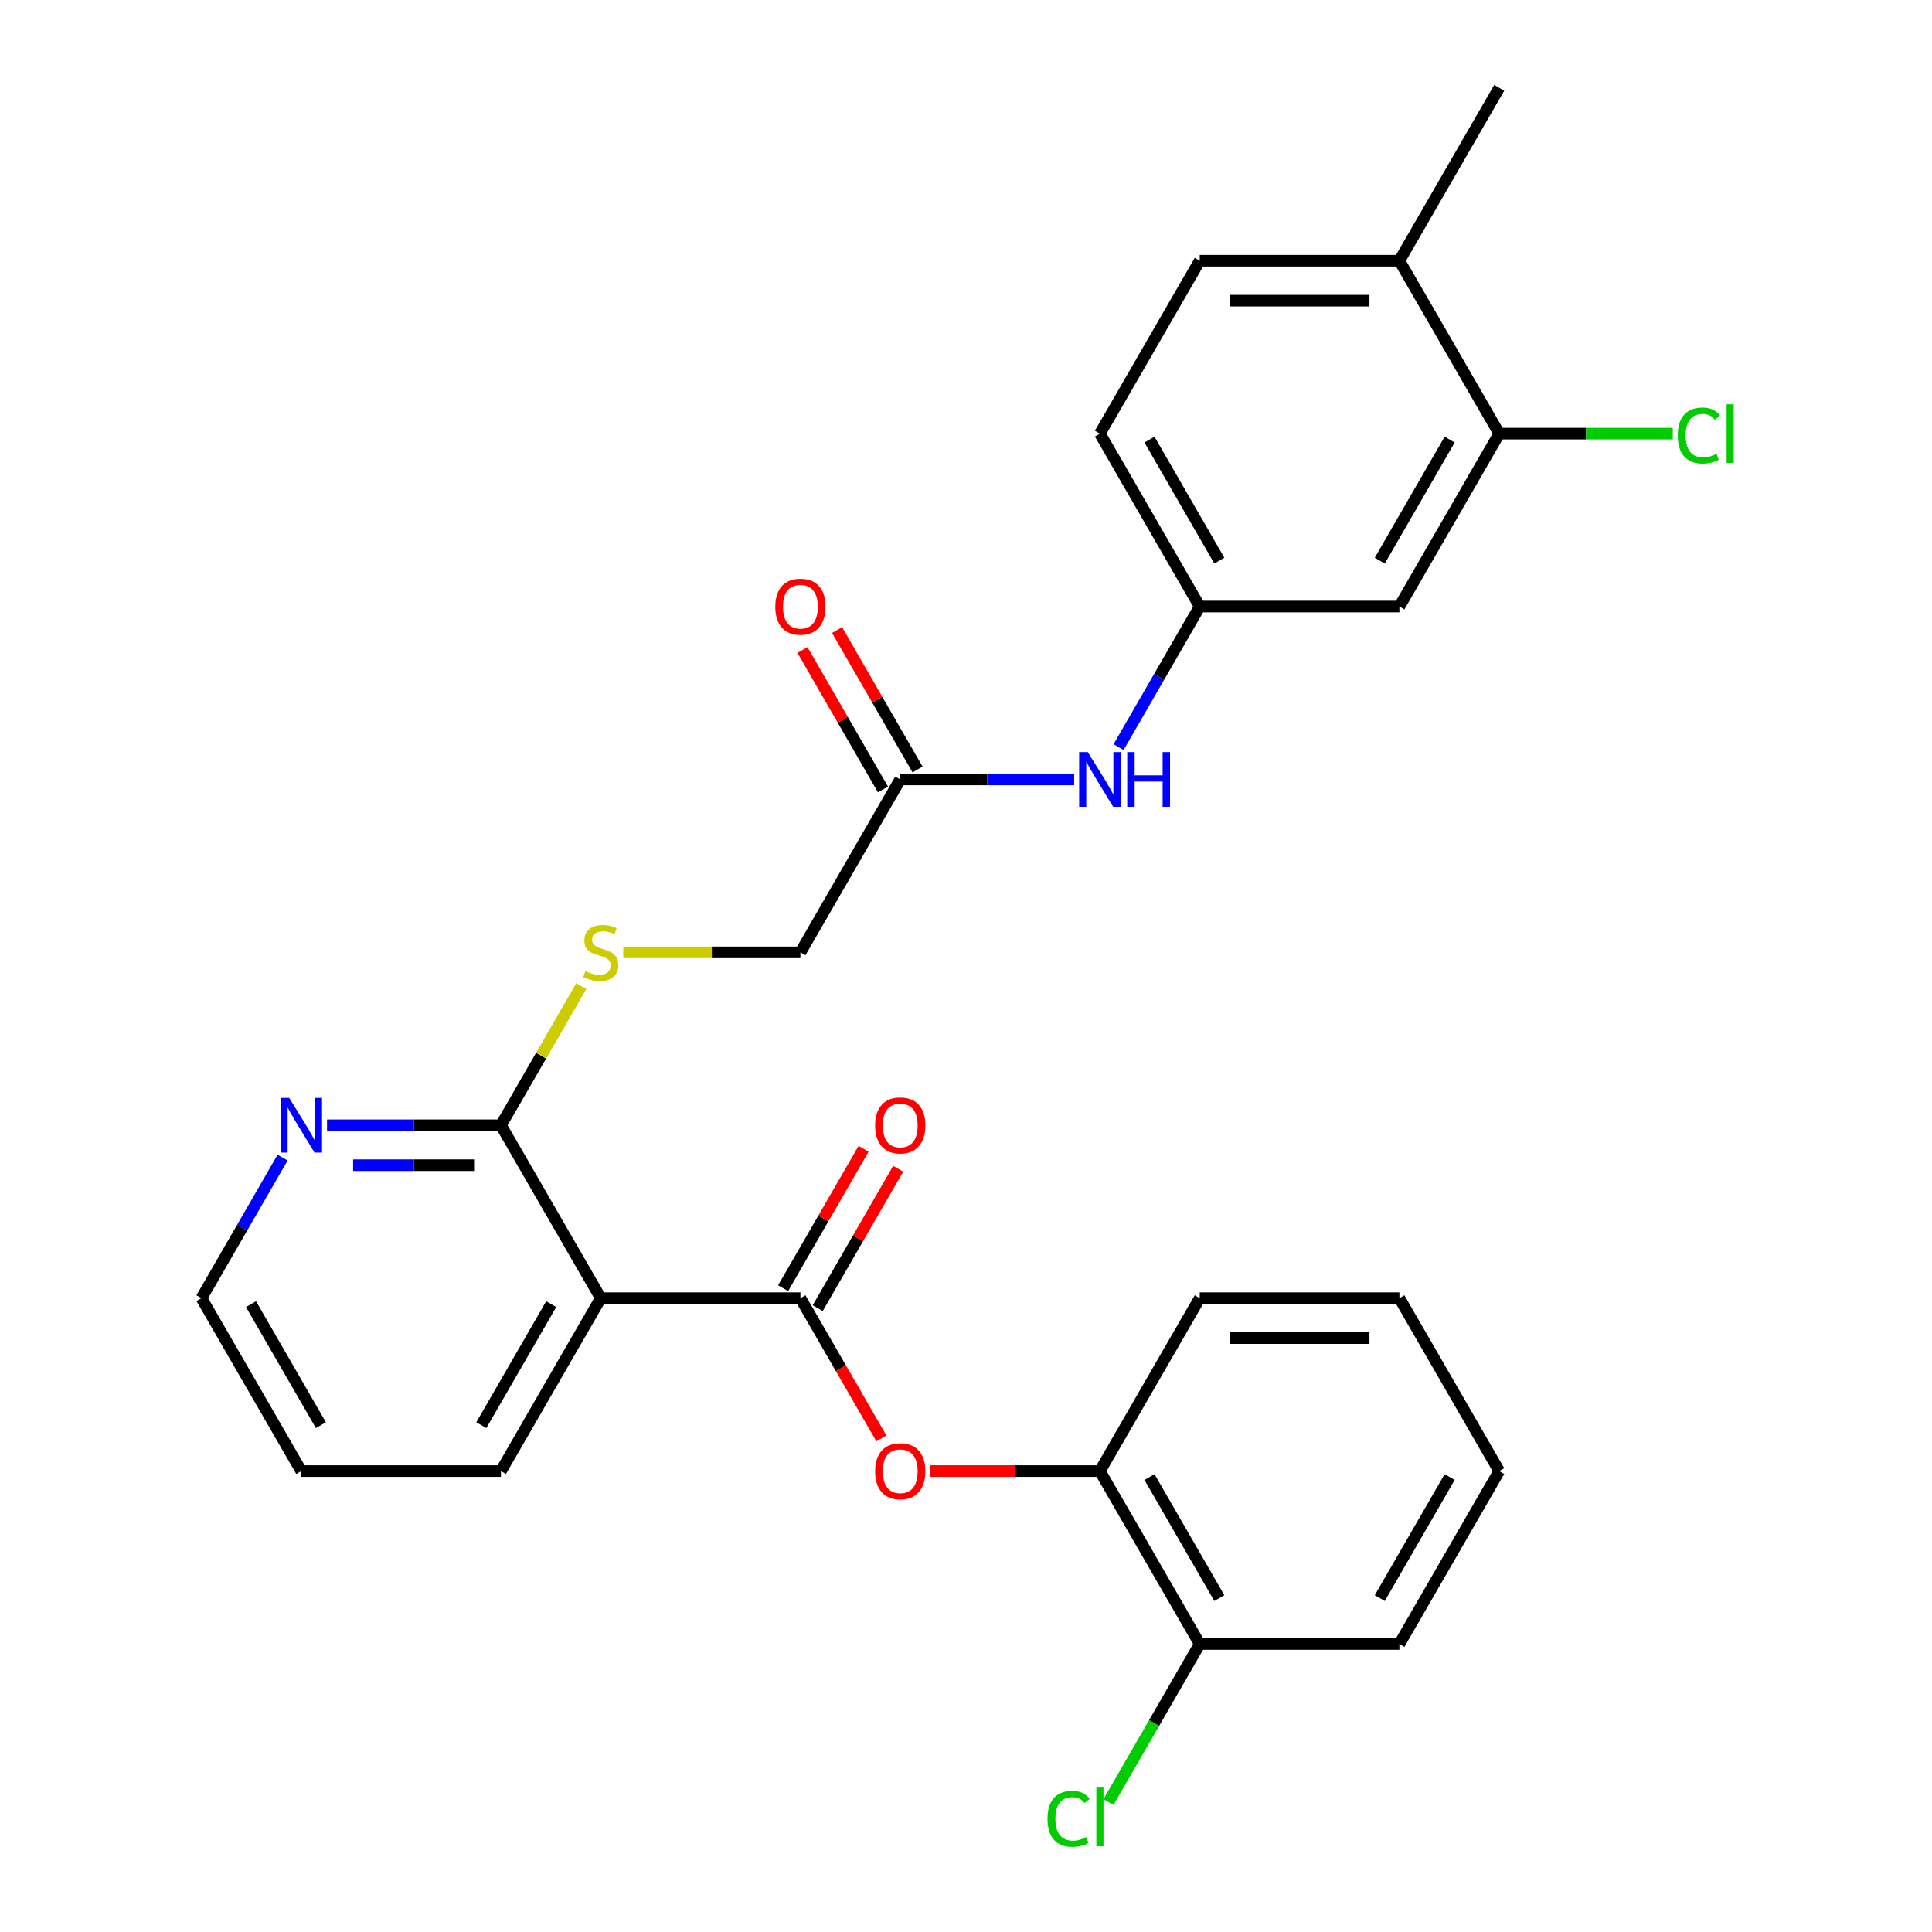 <?xml version='1.0' encoding='iso-8859-1'?>
<svg version='1.1' baseProfile='full'
              xmlns='http://www.w3.org/2000/svg'
                      xmlns:rdkit='http://www.rdkit.org/xml'
                      xmlns:xlink='http://www.w3.org/1999/xlink'
                  xml:space='preserve'
width='1000px' height='1000px' viewBox='0 0 1000 1000'>
<!-- END OF HEADER -->
<rect style='opacity:1.0;fill:#FFFFFF;stroke:none' width='1000' height='1000' x='0' y='0'> </rect>
<path class='bond-0' d='M 414.296,671.931 L 310.954,671.931' style='fill:none;fill-rule:evenodd;stroke:#000000;stroke-width:6px;stroke-linecap:butt;stroke-linejoin:miter;stroke-opacity:1' />
<path class='bond-2' d='M 414.296,671.931 L 435.251,708.228' style='fill:none;fill-rule:evenodd;stroke:#000000;stroke-width:6px;stroke-linecap:butt;stroke-linejoin:miter;stroke-opacity:1' />
<path class='bond-2' d='M 435.251,708.228 L 456.207,744.525' style='fill:none;fill-rule:evenodd;stroke:#FF0000;stroke-width:6px;stroke-linecap:butt;stroke-linejoin:miter;stroke-opacity:1' />
<path class='bond-11' d='M 423.245,677.099 L 444.074,641.022' style='fill:none;fill-rule:evenodd;stroke:#000000;stroke-width:6px;stroke-linecap:butt;stroke-linejoin:miter;stroke-opacity:1' />
<path class='bond-11' d='M 444.074,641.022 L 464.903,604.945' style='fill:none;fill-rule:evenodd;stroke:#FF0000;stroke-width:6px;stroke-linecap:butt;stroke-linejoin:miter;stroke-opacity:1' />
<path class='bond-11' d='M 405.346,666.764 L 426.175,630.688' style='fill:none;fill-rule:evenodd;stroke:#000000;stroke-width:6px;stroke-linecap:butt;stroke-linejoin:miter;stroke-opacity:1' />
<path class='bond-11' d='M 426.175,630.688 L 447.004,594.611' style='fill:none;fill-rule:evenodd;stroke:#FF0000;stroke-width:6px;stroke-linecap:butt;stroke-linejoin:miter;stroke-opacity:1' />
<path class='bond-1' d='M 310.954,671.931 L 259.283,582.435' style='fill:none;fill-rule:evenodd;stroke:#000000;stroke-width:6px;stroke-linecap:butt;stroke-linejoin:miter;stroke-opacity:1' />
<path class='bond-20' d='M 310.954,671.931 L 259.283,761.428' style='fill:none;fill-rule:evenodd;stroke:#000000;stroke-width:6px;stroke-linecap:butt;stroke-linejoin:miter;stroke-opacity:1' />
<path class='bond-20' d='M 285.304,675.022 L 249.134,737.669' style='fill:none;fill-rule:evenodd;stroke:#000000;stroke-width:6px;stroke-linecap:butt;stroke-linejoin:miter;stroke-opacity:1' />
<path class='bond-5' d='M 259.283,582.435 L 280.077,546.418' style='fill:none;fill-rule:evenodd;stroke:#000000;stroke-width:6px;stroke-linecap:butt;stroke-linejoin:miter;stroke-opacity:1' />
<path class='bond-5' d='M 280.077,546.418 L 300.871,510.402' style='fill:none;fill-rule:evenodd;stroke:#CCCC00;stroke-width:6px;stroke-linecap:butt;stroke-linejoin:miter;stroke-opacity:1' />
<path class='bond-9' d='M 259.283,582.435 L 214.274,582.435' style='fill:none;fill-rule:evenodd;stroke:#000000;stroke-width:6px;stroke-linecap:butt;stroke-linejoin:miter;stroke-opacity:1' />
<path class='bond-9' d='M 214.274,582.435 L 169.264,582.435' style='fill:none;fill-rule:evenodd;stroke:#0000FF;stroke-width:6px;stroke-linecap:butt;stroke-linejoin:miter;stroke-opacity:1' />
<path class='bond-9' d='M 245.78,603.103 L 214.274,603.103' style='fill:none;fill-rule:evenodd;stroke:#000000;stroke-width:6px;stroke-linecap:butt;stroke-linejoin:miter;stroke-opacity:1' />
<path class='bond-9' d='M 214.274,603.103 L 182.767,603.103' style='fill:none;fill-rule:evenodd;stroke:#0000FF;stroke-width:6px;stroke-linecap:butt;stroke-linejoin:miter;stroke-opacity:1' />
<path class='bond-6' d='M 481.55,761.428 L 525.429,761.428' style='fill:none;fill-rule:evenodd;stroke:#FF0000;stroke-width:6px;stroke-linecap:butt;stroke-linejoin:miter;stroke-opacity:1' />
<path class='bond-6' d='M 525.429,761.428 L 569.308,761.428' style='fill:none;fill-rule:evenodd;stroke:#000000;stroke-width:6px;stroke-linecap:butt;stroke-linejoin:miter;stroke-opacity:1' />
<path class='bond-3' d='M 775.992,224.448 L 724.321,313.945' style='fill:none;fill-rule:evenodd;stroke:#000000;stroke-width:6px;stroke-linecap:butt;stroke-linejoin:miter;stroke-opacity:1' />
<path class='bond-3' d='M 750.342,227.538 L 714.172,290.186' style='fill:none;fill-rule:evenodd;stroke:#000000;stroke-width:6px;stroke-linecap:butt;stroke-linejoin:miter;stroke-opacity:1' />
<path class='bond-17' d='M 775.992,224.448 L 820.911,224.448' style='fill:none;fill-rule:evenodd;stroke:#000000;stroke-width:6px;stroke-linecap:butt;stroke-linejoin:miter;stroke-opacity:1' />
<path class='bond-17' d='M 820.911,224.448 L 865.83,224.448' style='fill:none;fill-rule:evenodd;stroke:#00CC00;stroke-width:6px;stroke-linecap:butt;stroke-linejoin:miter;stroke-opacity:1' />
<path class='bond-30' d='M 775.992,224.448 L 724.321,134.951' style='fill:none;fill-rule:evenodd;stroke:#000000;stroke-width:6px;stroke-linecap:butt;stroke-linejoin:miter;stroke-opacity:1' />
<path class='bond-4' d='M 724.321,313.945 L 620.979,313.945' style='fill:none;fill-rule:evenodd;stroke:#000000;stroke-width:6px;stroke-linecap:butt;stroke-linejoin:miter;stroke-opacity:1' />
<path class='bond-15' d='M 322.617,492.938 L 368.456,492.938' style='fill:none;fill-rule:evenodd;stroke:#CCCC00;stroke-width:6px;stroke-linecap:butt;stroke-linejoin:miter;stroke-opacity:1' />
<path class='bond-15' d='M 368.456,492.938 L 414.296,492.938' style='fill:none;fill-rule:evenodd;stroke:#000000;stroke-width:6px;stroke-linecap:butt;stroke-linejoin:miter;stroke-opacity:1' />
<path class='bond-13' d='M 569.308,761.428 L 620.979,850.925' style='fill:none;fill-rule:evenodd;stroke:#000000;stroke-width:6px;stroke-linecap:butt;stroke-linejoin:miter;stroke-opacity:1' />
<path class='bond-13' d='M 594.958,764.518 L 631.128,827.166' style='fill:none;fill-rule:evenodd;stroke:#000000;stroke-width:6px;stroke-linecap:butt;stroke-linejoin:miter;stroke-opacity:1' />
<path class='bond-22' d='M 569.308,761.428 L 620.979,671.931' style='fill:none;fill-rule:evenodd;stroke:#000000;stroke-width:6px;stroke-linecap:butt;stroke-linejoin:miter;stroke-opacity:1' />
<path class='bond-7' d='M 465.966,403.441 L 414.296,492.938' style='fill:none;fill-rule:evenodd;stroke:#000000;stroke-width:6px;stroke-linecap:butt;stroke-linejoin:miter;stroke-opacity:1' />
<path class='bond-8' d='M 465.966,403.441 L 510.976,403.441' style='fill:none;fill-rule:evenodd;stroke:#000000;stroke-width:6px;stroke-linecap:butt;stroke-linejoin:miter;stroke-opacity:1' />
<path class='bond-8' d='M 510.976,403.441 L 555.985,403.441' style='fill:none;fill-rule:evenodd;stroke:#0000FF;stroke-width:6px;stroke-linecap:butt;stroke-linejoin:miter;stroke-opacity:1' />
<path class='bond-14' d='M 474.916,398.274 L 454.087,362.198' style='fill:none;fill-rule:evenodd;stroke:#000000;stroke-width:6px;stroke-linecap:butt;stroke-linejoin:miter;stroke-opacity:1' />
<path class='bond-14' d='M 454.087,362.198 L 433.259,326.121' style='fill:none;fill-rule:evenodd;stroke:#FF0000;stroke-width:6px;stroke-linecap:butt;stroke-linejoin:miter;stroke-opacity:1' />
<path class='bond-14' d='M 457.017,408.608 L 436.188,372.532' style='fill:none;fill-rule:evenodd;stroke:#000000;stroke-width:6px;stroke-linecap:butt;stroke-linejoin:miter;stroke-opacity:1' />
<path class='bond-14' d='M 436.188,372.532 L 415.359,336.455' style='fill:none;fill-rule:evenodd;stroke:#FF0000;stroke-width:6px;stroke-linecap:butt;stroke-linejoin:miter;stroke-opacity:1' />
<path class='bond-10' d='M 578.975,386.698 L 599.977,350.321' style='fill:none;fill-rule:evenodd;stroke:#0000FF;stroke-width:6px;stroke-linecap:butt;stroke-linejoin:miter;stroke-opacity:1' />
<path class='bond-10' d='M 599.977,350.321 L 620.979,313.945' style='fill:none;fill-rule:evenodd;stroke:#000000;stroke-width:6px;stroke-linecap:butt;stroke-linejoin:miter;stroke-opacity:1' />
<path class='bond-28' d='M 146.274,599.178 L 125.272,635.555' style='fill:none;fill-rule:evenodd;stroke:#0000FF;stroke-width:6px;stroke-linecap:butt;stroke-linejoin:miter;stroke-opacity:1' />
<path class='bond-28' d='M 125.272,635.555 L 104.27,671.931' style='fill:none;fill-rule:evenodd;stroke:#000000;stroke-width:6px;stroke-linecap:butt;stroke-linejoin:miter;stroke-opacity:1' />
<path class='bond-18' d='M 620.979,313.945 L 569.308,224.448' style='fill:none;fill-rule:evenodd;stroke:#000000;stroke-width:6px;stroke-linecap:butt;stroke-linejoin:miter;stroke-opacity:1' />
<path class='bond-18' d='M 631.128,290.186 L 594.958,227.538' style='fill:none;fill-rule:evenodd;stroke:#000000;stroke-width:6px;stroke-linecap:butt;stroke-linejoin:miter;stroke-opacity:1' />
<path class='bond-12' d='M 724.321,134.951 L 620.979,134.951' style='fill:none;fill-rule:evenodd;stroke:#000000;stroke-width:6px;stroke-linecap:butt;stroke-linejoin:miter;stroke-opacity:1' />
<path class='bond-12' d='M 708.82,155.62 L 636.481,155.62' style='fill:none;fill-rule:evenodd;stroke:#000000;stroke-width:6px;stroke-linecap:butt;stroke-linejoin:miter;stroke-opacity:1' />
<path class='bond-23' d='M 724.321,134.951 L 775.992,45.455' style='fill:none;fill-rule:evenodd;stroke:#000000;stroke-width:6px;stroke-linecap:butt;stroke-linejoin:miter;stroke-opacity:1' />
<path class='bond-19' d='M 620.979,850.925 L 597.356,891.842' style='fill:none;fill-rule:evenodd;stroke:#000000;stroke-width:6px;stroke-linecap:butt;stroke-linejoin:miter;stroke-opacity:1' />
<path class='bond-19' d='M 597.356,891.842 L 573.732,932.76' style='fill:none;fill-rule:evenodd;stroke:#00CC00;stroke-width:6px;stroke-linecap:butt;stroke-linejoin:miter;stroke-opacity:1' />
<path class='bond-24' d='M 620.979,850.925 L 724.321,850.925' style='fill:none;fill-rule:evenodd;stroke:#000000;stroke-width:6px;stroke-linecap:butt;stroke-linejoin:miter;stroke-opacity:1' />
<path class='bond-16' d='M 620.979,134.951 L 569.308,224.448' style='fill:none;fill-rule:evenodd;stroke:#000000;stroke-width:6px;stroke-linecap:butt;stroke-linejoin:miter;stroke-opacity:1' />
<path class='bond-25' d='M 259.283,761.428 L 155.941,761.428' style='fill:none;fill-rule:evenodd;stroke:#000000;stroke-width:6px;stroke-linecap:butt;stroke-linejoin:miter;stroke-opacity:1' />
<path class='bond-21' d='M 104.27,671.931 L 155.941,761.428' style='fill:none;fill-rule:evenodd;stroke:#000000;stroke-width:6px;stroke-linecap:butt;stroke-linejoin:miter;stroke-opacity:1' />
<path class='bond-21' d='M 129.92,675.022 L 166.09,737.669' style='fill:none;fill-rule:evenodd;stroke:#000000;stroke-width:6px;stroke-linecap:butt;stroke-linejoin:miter;stroke-opacity:1' />
<path class='bond-26' d='M 620.979,671.931 L 724.321,671.931' style='fill:none;fill-rule:evenodd;stroke:#000000;stroke-width:6px;stroke-linecap:butt;stroke-linejoin:miter;stroke-opacity:1' />
<path class='bond-26' d='M 636.481,692.6 L 708.82,692.6' style='fill:none;fill-rule:evenodd;stroke:#000000;stroke-width:6px;stroke-linecap:butt;stroke-linejoin:miter;stroke-opacity:1' />
<path class='bond-29' d='M 724.321,850.925 L 775.992,761.428' style='fill:none;fill-rule:evenodd;stroke:#000000;stroke-width:6px;stroke-linecap:butt;stroke-linejoin:miter;stroke-opacity:1' />
<path class='bond-29' d='M 714.172,827.166 L 750.342,764.518' style='fill:none;fill-rule:evenodd;stroke:#000000;stroke-width:6px;stroke-linecap:butt;stroke-linejoin:miter;stroke-opacity:1' />
<path class='bond-27' d='M 724.321,671.931 L 775.992,761.428' style='fill:none;fill-rule:evenodd;stroke:#000000;stroke-width:6px;stroke-linecap:butt;stroke-linejoin:miter;stroke-opacity:1' />
<path  class='atom-3' d='M 452.966 761.508
Q 452.966 754.708, 456.326 750.908
Q 459.686 747.108, 465.966 747.108
Q 472.246 747.108, 475.606 750.908
Q 478.966 754.708, 478.966 761.508
Q 478.966 768.388, 475.566 772.308
Q 472.166 776.188, 465.966 776.188
Q 459.726 776.188, 456.326 772.308
Q 452.966 768.428, 452.966 761.508
M 465.966 772.988
Q 470.286 772.988, 472.606 770.108
Q 474.966 767.188, 474.966 761.508
Q 474.966 755.948, 472.606 753.148
Q 470.286 750.308, 465.966 750.308
Q 461.646 750.308, 459.286 753.108
Q 456.966 755.908, 456.966 761.508
Q 456.966 767.228, 459.286 770.108
Q 461.646 772.988, 465.966 772.988
' fill='#FF0000'/>
<path  class='atom-6' d='M 302.954 502.658
Q 303.274 502.778, 304.594 503.338
Q 305.914 503.898, 307.354 504.258
Q 308.834 504.578, 310.274 504.578
Q 312.954 504.578, 314.514 503.298
Q 316.074 501.978, 316.074 499.698
Q 316.074 498.138, 315.274 497.178
Q 314.514 496.218, 313.314 495.698
Q 312.114 495.178, 310.114 494.578
Q 307.594 493.818, 306.074 493.098
Q 304.594 492.378, 303.514 490.858
Q 302.474 489.338, 302.474 486.778
Q 302.474 483.218, 304.874 481.018
Q 307.314 478.818, 312.114 478.818
Q 315.394 478.818, 319.114 480.378
L 318.194 483.458
Q 314.794 482.058, 312.234 482.058
Q 309.474 482.058, 307.954 483.218
Q 306.434 484.338, 306.474 486.298
Q 306.474 487.818, 307.234 488.738
Q 308.034 489.658, 309.154 490.178
Q 310.314 490.698, 312.234 491.298
Q 314.794 492.098, 316.314 492.898
Q 317.834 493.698, 318.914 495.338
Q 320.034 496.938, 320.034 499.698
Q 320.034 503.618, 317.394 505.738
Q 314.794 507.818, 310.434 507.818
Q 307.914 507.818, 305.994 507.258
Q 304.114 506.738, 301.874 505.818
L 302.954 502.658
' fill='#CCCC00'/>
<path  class='atom-9' d='M 563.048 389.281
L 572.328 404.281
Q 573.248 405.761, 574.728 408.441
Q 576.208 411.121, 576.288 411.281
L 576.288 389.281
L 580.048 389.281
L 580.048 417.601
L 576.168 417.601
L 566.208 401.201
Q 565.048 399.281, 563.808 397.081
Q 562.608 394.881, 562.248 394.201
L 562.248 417.601
L 558.568 417.601
L 558.568 389.281
L 563.048 389.281
' fill='#0000FF'/>
<path  class='atom-9' d='M 583.448 389.281
L 587.288 389.281
L 587.288 401.321
L 601.768 401.321
L 601.768 389.281
L 605.608 389.281
L 605.608 417.601
L 601.768 417.601
L 601.768 404.521
L 587.288 404.521
L 587.288 417.601
L 583.448 417.601
L 583.448 389.281
' fill='#0000FF'/>
<path  class='atom-10' d='M 149.681 568.275
L 158.961 583.275
Q 159.881 584.755, 161.361 587.435
Q 162.841 590.115, 162.921 590.275
L 162.921 568.275
L 166.681 568.275
L 166.681 596.595
L 162.801 596.595
L 152.841 580.195
Q 151.681 578.275, 150.441 576.075
Q 149.241 573.875, 148.881 573.195
L 148.881 596.595
L 145.201 596.595
L 145.201 568.275
L 149.681 568.275
' fill='#0000FF'/>
<path  class='atom-12' d='M 452.966 582.515
Q 452.966 575.715, 456.326 571.915
Q 459.686 568.115, 465.966 568.115
Q 472.246 568.115, 475.606 571.915
Q 478.966 575.715, 478.966 582.515
Q 478.966 589.395, 475.566 593.315
Q 472.166 597.195, 465.966 597.195
Q 459.726 597.195, 456.326 593.315
Q 452.966 589.435, 452.966 582.515
M 465.966 593.995
Q 470.286 593.995, 472.606 591.115
Q 474.966 588.195, 474.966 582.515
Q 474.966 576.955, 472.606 574.155
Q 470.286 571.315, 465.966 571.315
Q 461.646 571.315, 459.286 574.115
Q 456.966 576.915, 456.966 582.515
Q 456.966 588.235, 459.286 591.115
Q 461.646 593.995, 465.966 593.995
' fill='#FF0000'/>
<path  class='atom-15' d='M 401.296 314.025
Q 401.296 307.225, 404.656 303.425
Q 408.016 299.625, 414.296 299.625
Q 420.576 299.625, 423.936 303.425
Q 427.296 307.225, 427.296 314.025
Q 427.296 320.905, 423.896 324.825
Q 420.496 328.705, 414.296 328.705
Q 408.056 328.705, 404.656 324.825
Q 401.296 320.945, 401.296 314.025
M 414.296 325.505
Q 418.616 325.505, 420.936 322.625
Q 423.296 319.705, 423.296 314.025
Q 423.296 308.465, 420.936 305.665
Q 418.616 302.825, 414.296 302.825
Q 409.976 302.825, 407.616 305.625
Q 405.296 308.425, 405.296 314.025
Q 405.296 319.745, 407.616 322.625
Q 409.976 325.505, 414.296 325.505
' fill='#FF0000'/>
<path  class='atom-18' d='M 868.414 225.428
Q 868.414 218.388, 871.694 214.708
Q 875.014 210.988, 881.294 210.988
Q 887.134 210.988, 890.254 215.108
L 887.614 217.268
Q 885.334 214.268, 881.294 214.268
Q 877.014 214.268, 874.734 217.148
Q 872.494 219.988, 872.494 225.428
Q 872.494 231.028, 874.814 233.908
Q 877.174 236.788, 881.734 236.788
Q 884.854 236.788, 888.494 234.908
L 889.614 237.908
Q 888.134 238.868, 885.894 239.428
Q 883.654 239.988, 881.174 239.988
Q 875.014 239.988, 871.694 236.228
Q 868.414 232.468, 868.414 225.428
' fill='#00CC00'/>
<path  class='atom-18' d='M 893.694 209.268
L 897.374 209.268
L 897.374 239.628
L 893.694 239.628
L 893.694 209.268
' fill='#00CC00'/>
<path  class='atom-20' d='M 542.188 941.402
Q 542.188 934.362, 545.468 930.682
Q 548.788 926.962, 555.068 926.962
Q 560.908 926.962, 564.028 931.082
L 561.388 933.242
Q 559.108 930.242, 555.068 930.242
Q 550.788 930.242, 548.508 933.122
Q 546.268 935.962, 546.268 941.402
Q 546.268 947.002, 548.588 949.882
Q 550.948 952.762, 555.508 952.762
Q 558.628 952.762, 562.268 950.882
L 563.388 953.882
Q 561.908 954.842, 559.668 955.402
Q 557.428 955.962, 554.948 955.962
Q 548.788 955.962, 545.468 952.202
Q 542.188 948.442, 542.188 941.402
' fill='#00CC00'/>
<path  class='atom-20' d='M 567.468 925.242
L 571.148 925.242
L 571.148 955.602
L 567.468 955.602
L 567.468 925.242
' fill='#00CC00'/>
</svg>
